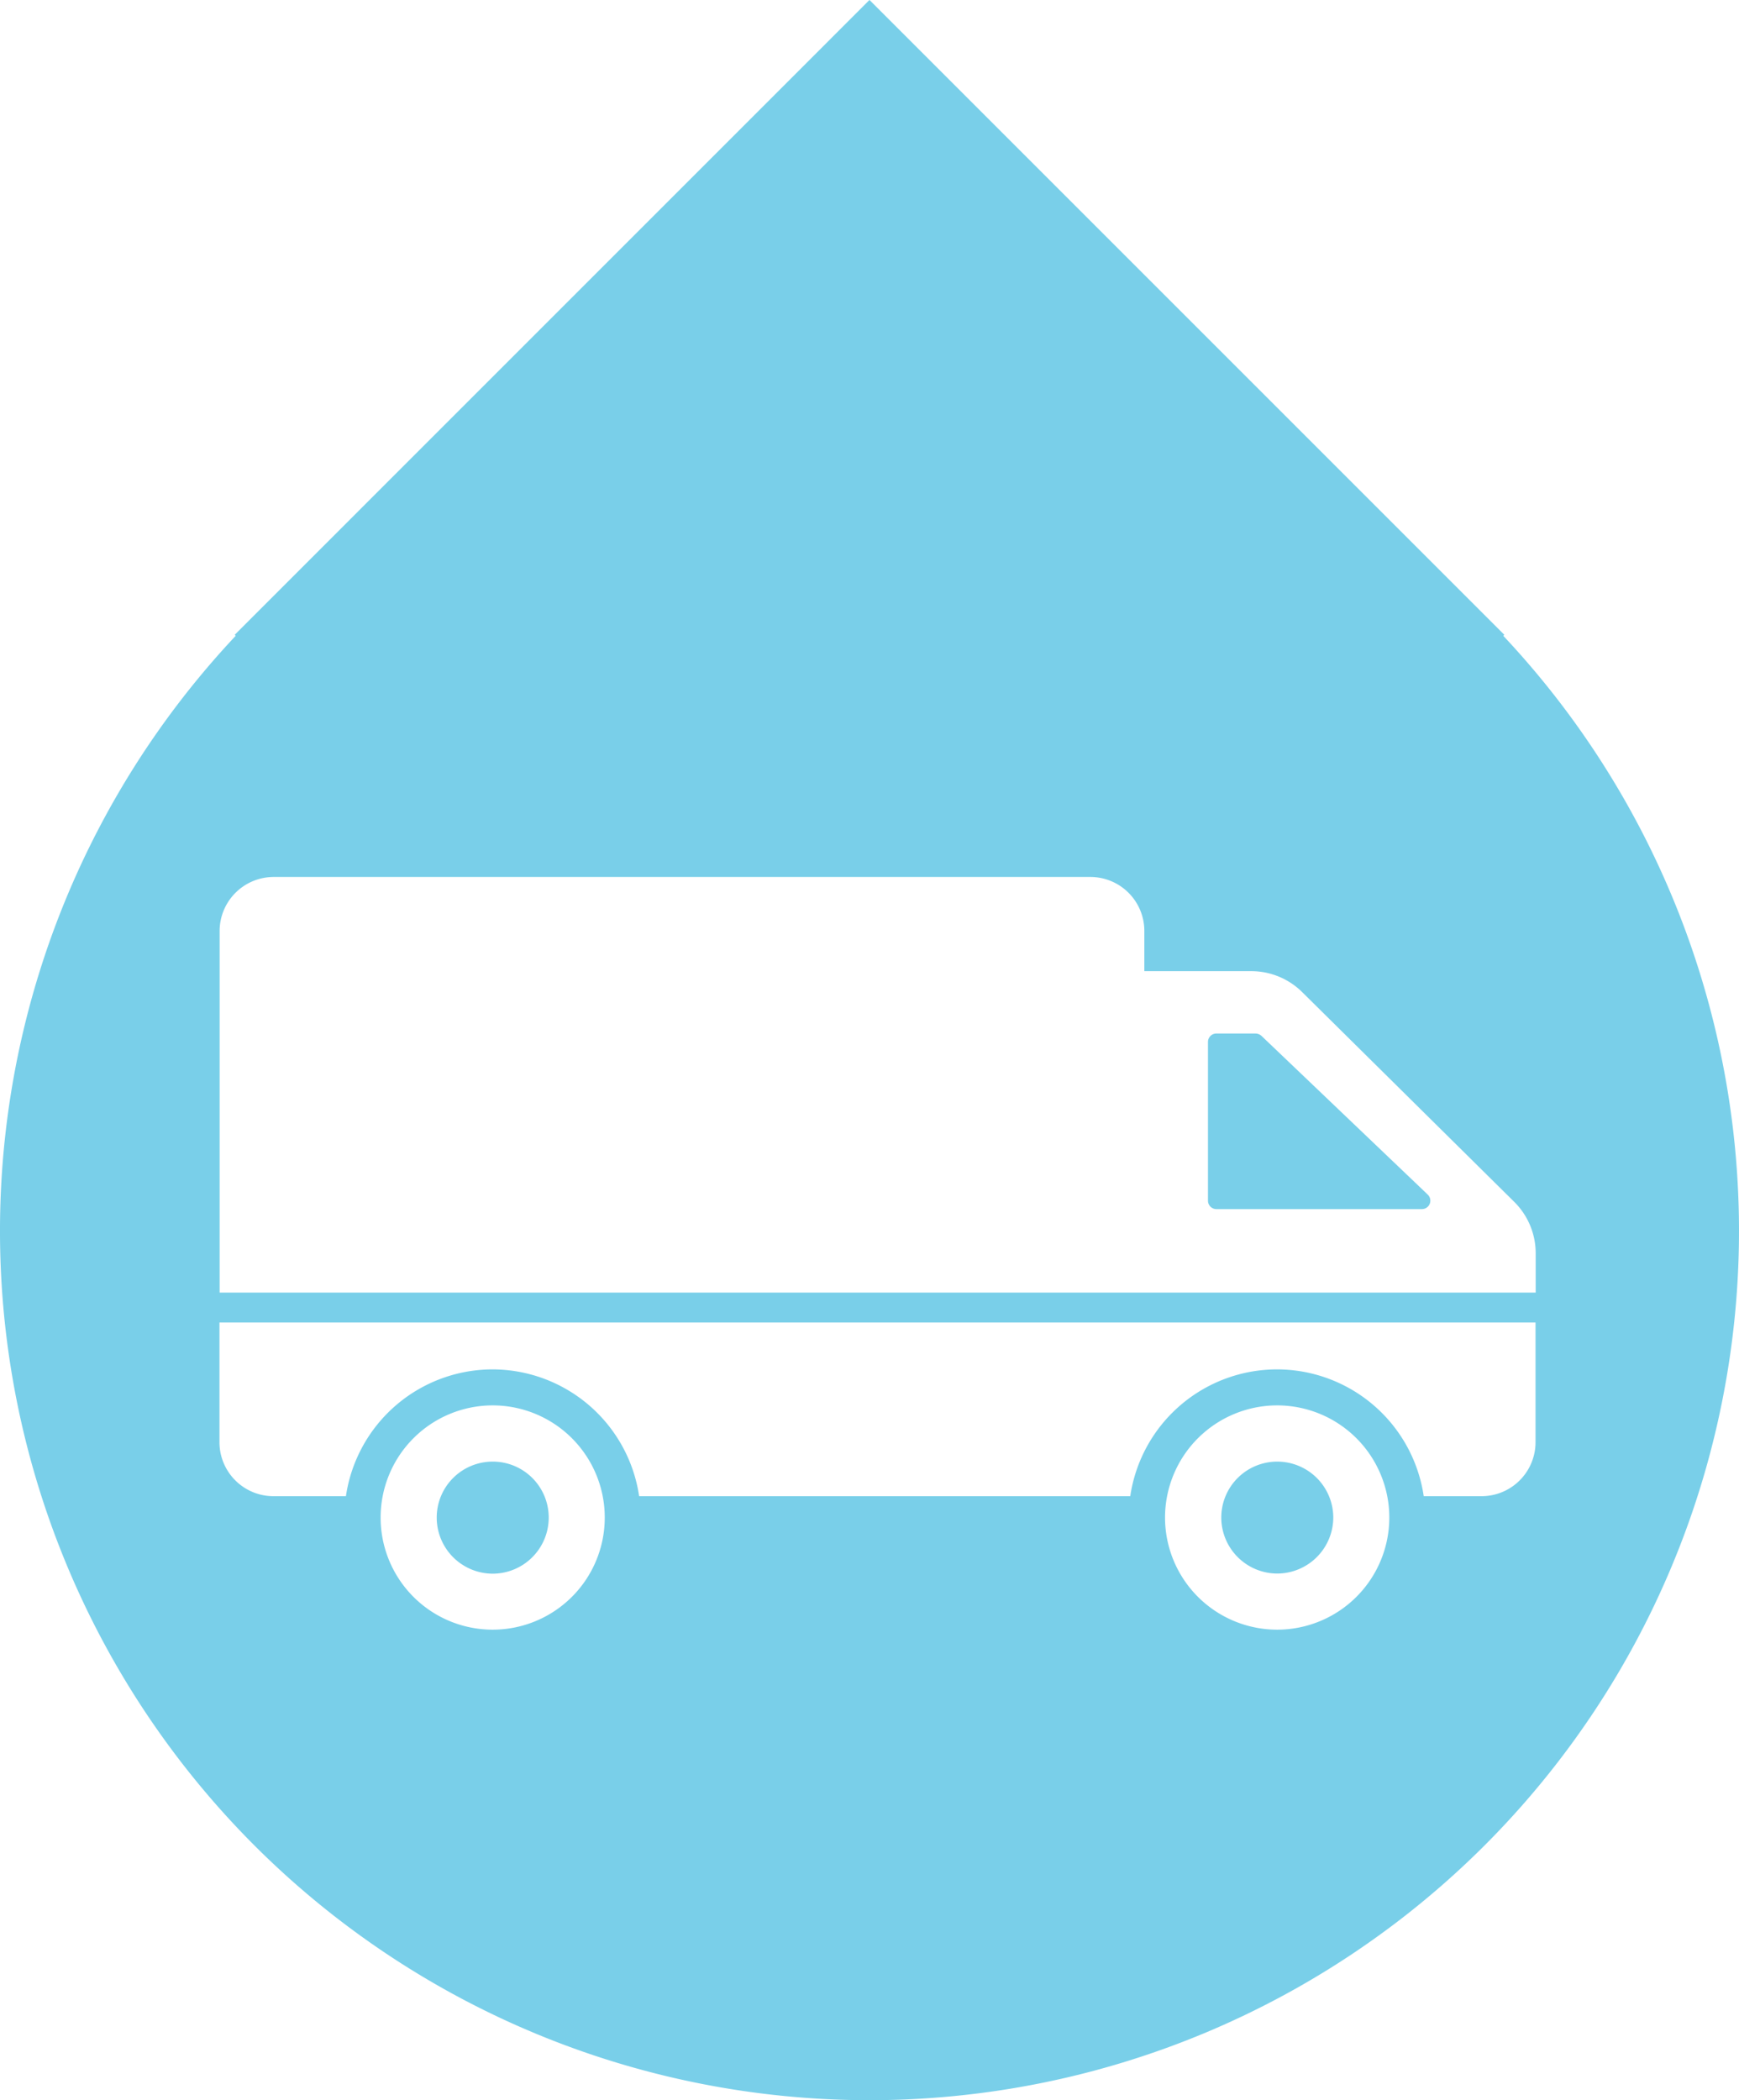 <svg xmlns="http://www.w3.org/2000/svg" width="54.469" height="65.783" viewBox="0 0 54.469 65.783">
    <defs>
        <style>
            .cls-1{fill:#79cfe9}
        </style>
    </defs>
    <g id="Group_328">
        <path id="Path_5033" d="M-736.983 507.394a1.752 1.752 0 0 0-1.754 1.754 1.757 1.757 0 0 0 1.754 1.756 1.757 1.757 0 0 0 1.754-1.756 1.752 1.752 0 0 0-1.754-1.754z" class="cls-1" transform="translate(752.416 -461.613)"/>
        <path id="Path_5034" d="M-699.434 501.259l.032-.032-19.884-19.884-19.882 19.884.03.032a27.228 27.228 0 0 0 .585 37.887 27.247 27.247 0 0 0 38.534 0 27.226 27.226 0 0 0 .585-37.887zm-40.207 9.246a1.694 1.694 0 0 1 1.692-1.692h25.58a1.69 1.69 0 0 1 1.692 1.692v1.258h3.357a2.266 2.266 0 0 1 1.585.654l6.65 6.578a2.267 2.267 0 0 1 .666 1.6v1.236h-41.222zm8.553 21.884a3.51 3.51 0 0 1-3.51-3.51 3.512 3.512 0 0 1 3.51-3.515 3.512 3.512 0 0 1 3.51 3.515 3.511 3.511 0 0 1-3.51 3.51zm24.574 0a3.515 3.515 0 0 1-3.515-3.51 3.516 3.516 0 0 1 3.515-3.515 3.515 3.515 0 0 1 3.51 3.515 3.514 3.514 0 0 1-3.509 3.51zm6.4-4.181h-1.812a4.65 4.65 0 0 0-4.6-3.972 4.652 4.652 0 0 0-4.592 3.972h-15.383a4.651 4.651 0 0 0-4.592-3.972 4.649 4.649 0 0 0-4.592 3.972h-2.269a1.692 1.692 0 0 1-1.692-1.693v-3.747h41.222v3.747a1.692 1.692 0 0 1-1.685 1.693z" class="cls-1" transform="translate(746.52 -481.344)"/>
        <path id="Path_5035" d="M-723 507.394a1.752 1.752 0 0 0-1.754 1.754A1.757 1.757 0 0 0-723 510.9a1.76 1.76 0 0 0 1.754-1.756 1.755 1.755 0 0 0-1.754-1.75z" class="cls-1" transform="translate(763.007 -461.613)"/>
        <path id="Path_5036" d="M-723.317 499.836a.29.29 0 0 0-.186-.072h-1.223a.264.264 0 0 0-.265.265V505a.264.264 0 0 0 .265.264h6.437a.264.264 0 0 0 .179-.457z" class="cls-1" transform="translate(762.827 -467.392)"/>
    </g>
</svg>
